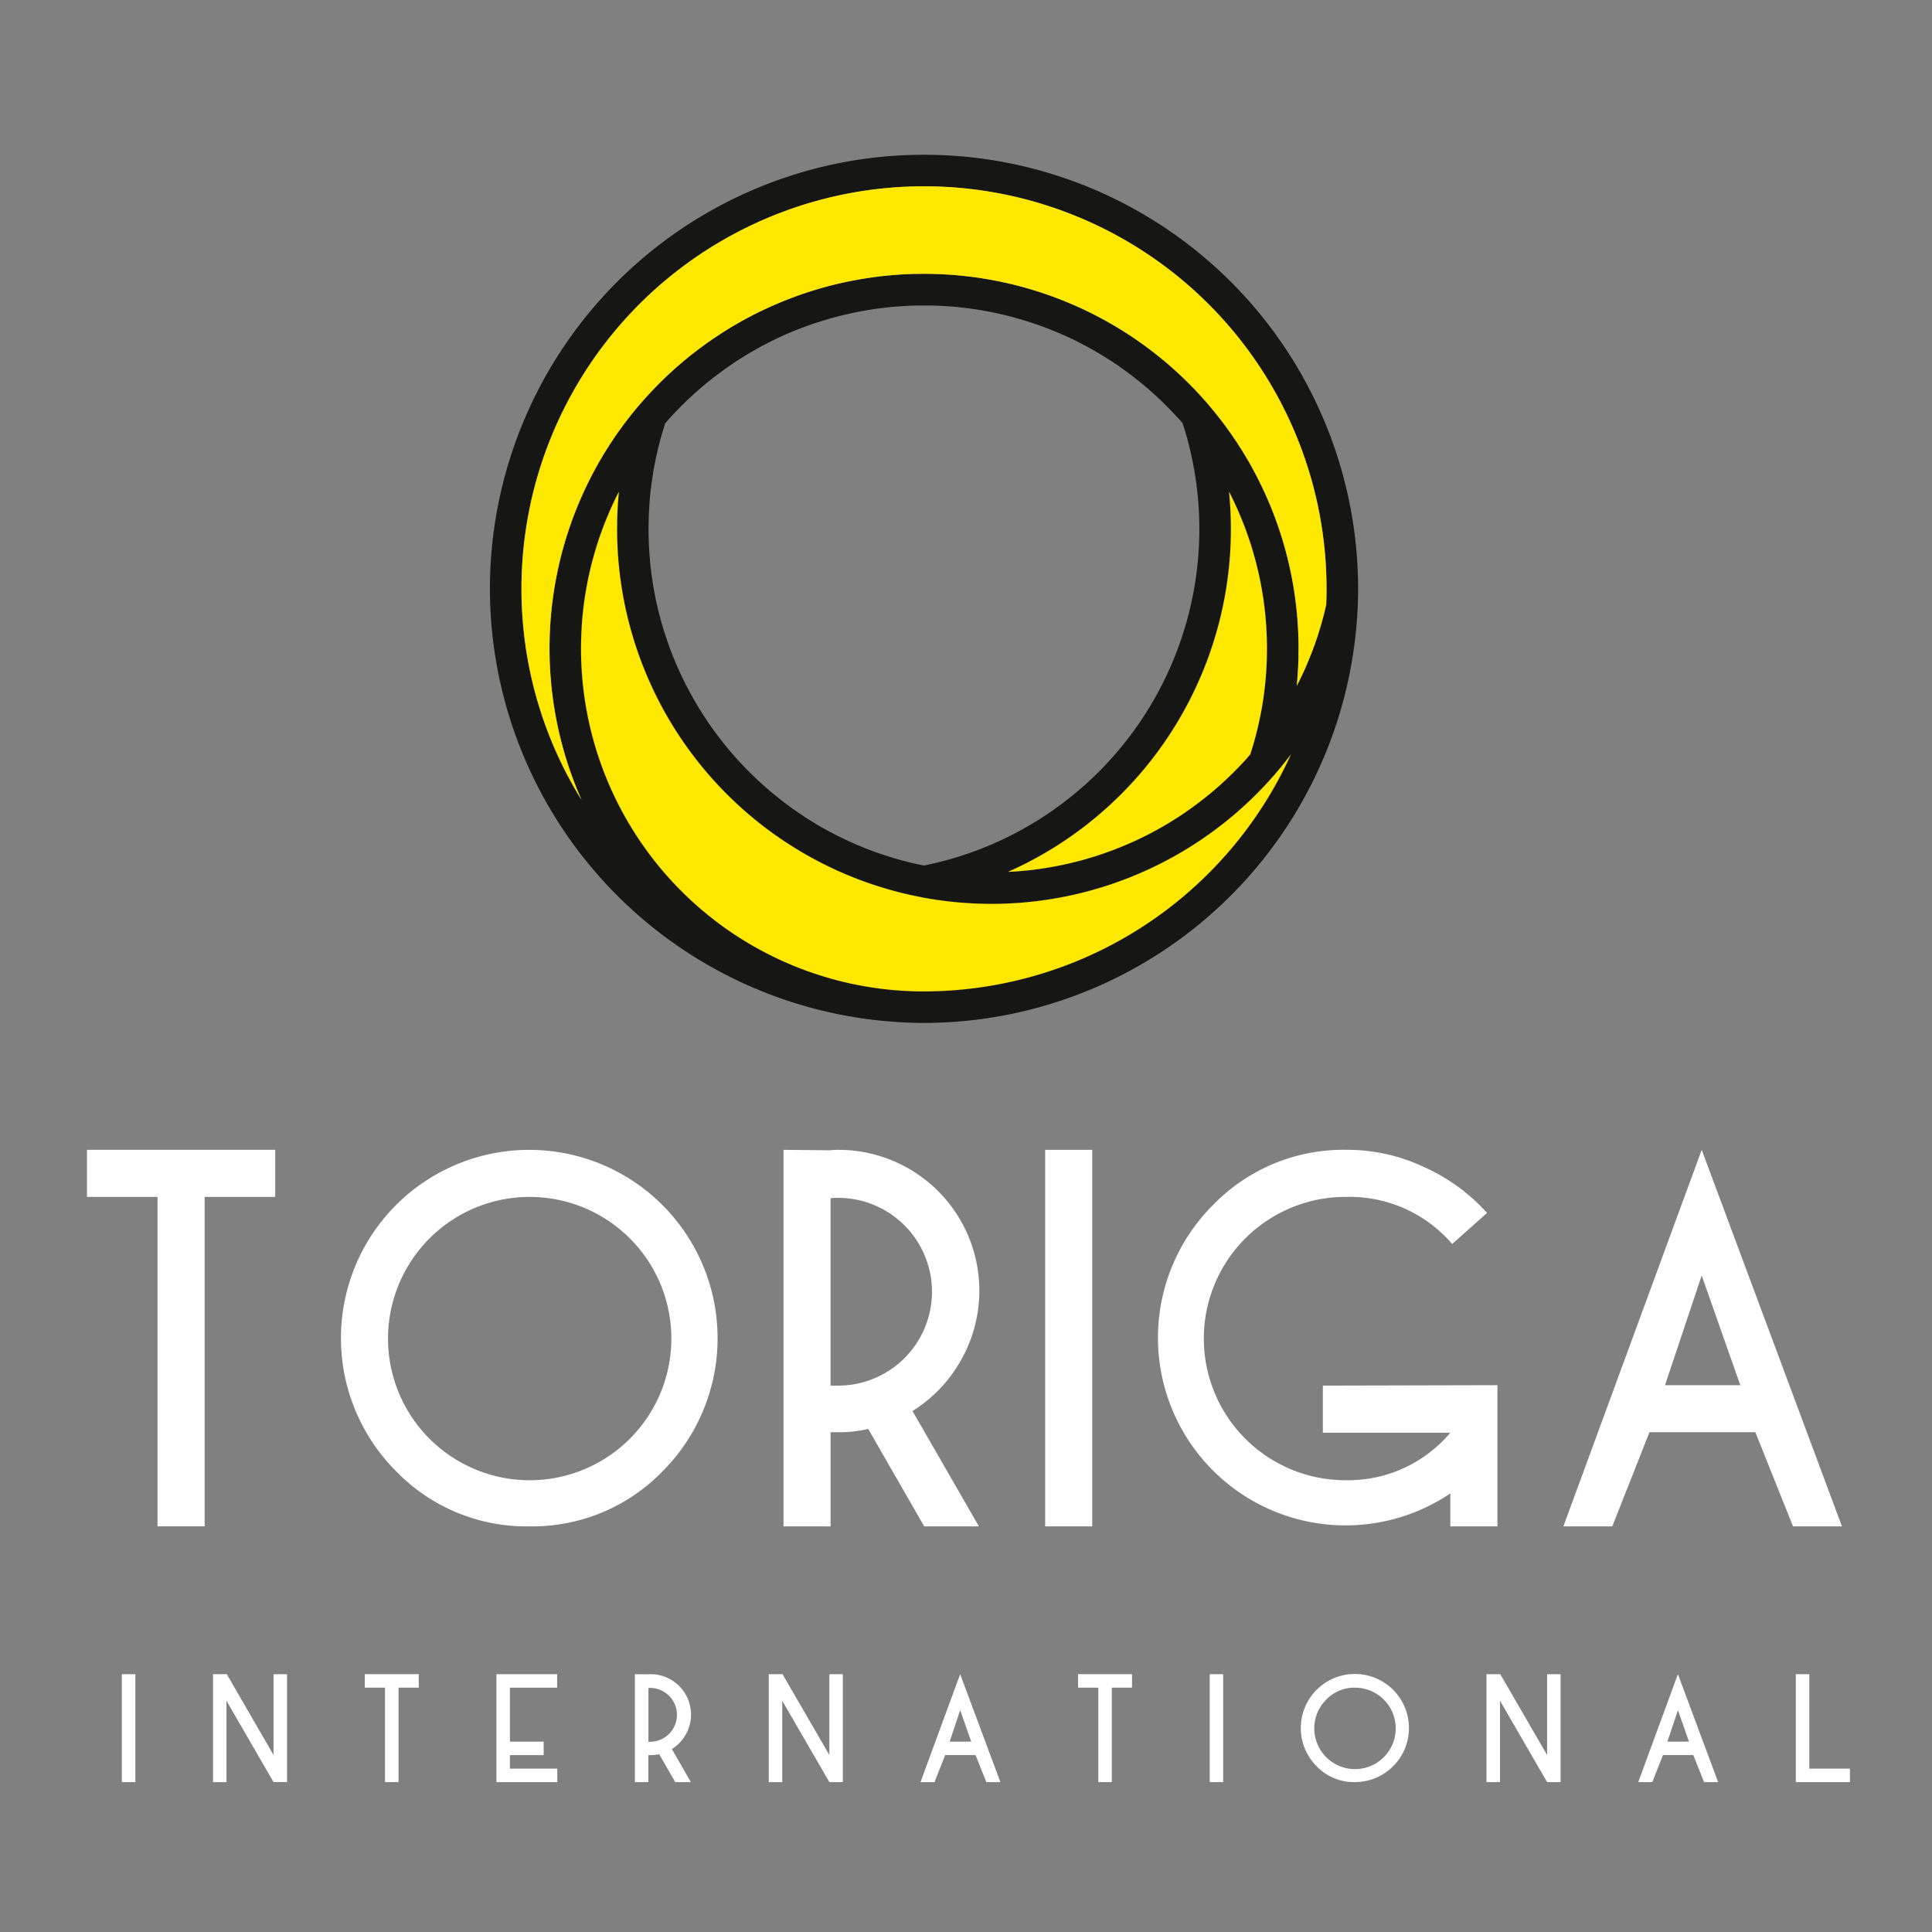 <?xml version="1.0" encoding="UTF-8"?>
<svg xmlns="http://www.w3.org/2000/svg" xmlns:xlink="http://www.w3.org/1999/xlink" id="Raggruppa_9" data-name="Raggruppa 9" width="160" height="160" viewBox="0 0 160 160">
  <rect x="0" y="0" width="160" height="160" fill="#808080" stroke="none"/>
  <defs>
    <clipPath id="clip-path">
      <rect id="Rettangolo_4" data-name="Rettangolo 4" width="160" height="160" fill="none"></rect>
    </clipPath>
  </defs>
  <path id="Tracciato_1" data-name="Tracciato 1" d="M6.364,88.037v-3.9h15.59v3.9H16.108V115.32h-3.9V88.037Z" transform="translate(0.838 11.085)" fill="#fff"></path>
  <g id="Raggruppa_2" data-name="Raggruppa 2">
    <g id="Raggruppa_1" data-name="Raggruppa 1" clip-path="url(#clip-path)">
      <path id="Tracciato_2" data-name="Tracciato 2" d="M32.288,91.467a11.732,11.732,0,0,0,8.3,20.034,11.732,11.732,0,1,0-8.3-20.034m-2.767,19.294a15.589,15.589,0,0,1,11.03-26.62,15.6,15.6,0,0,1,11.03,26.62,15.015,15.015,0,0,1-11.03,4.56,15.017,15.017,0,0,1-11.03-4.56" transform="translate(3.289 11.086)" fill="#fff" fill-rule="evenodd"></path>
      <path id="Tracciato_3" data-name="Tracciato 3" d="M61.853,88.117a3.682,3.682,0,0,0-.624.037v15.513h.624a7.775,7.775,0,0,0,0-15.55m-4.52,27.205V84.14l3.9.038a3.772,3.772,0,0,1,.624-.038,11.664,11.664,0,0,1,10.173,17.423,11.762,11.762,0,0,1-4.015,4.209l5.5,9.55H68.986l-4.638-8.068a10.683,10.683,0,0,1-2.494.272H61.23v7.8Z" transform="translate(7.554 11.085)" fill="#fff" fill-rule="evenodd"></path>
      <rect id="Rettangolo_1" data-name="Rettangolo 1" width="3.897" height="31.182" transform="translate(86.556 95.225)" fill="#fff"></rect>
      <path id="Tracciato_4" data-name="Tracciato 4" d="M112.846,103.63v11.692h-3.9v-2.728A15.538,15.538,0,0,1,89.3,88.7a15.027,15.027,0,0,1,11.03-4.562,14.876,14.876,0,0,1,6.393,1.406,15.593,15.593,0,0,1,5.262,3.82L109.1,91.937a11.19,11.19,0,0,0-8.73-3.9,11.732,11.732,0,1,0,0,23.463,11.057,11.057,0,0,0,8.575-3.935H98.388v-3.9Z" transform="translate(11.165 11.085)" fill="#fff"></path>
      <path id="Tracciato_5" data-name="Tracciato 5" d="M125.856,94.546l-3.039,9.085h6.235Zm-4.327,12.979-3.079,7.8H114.4L125.856,84.14l11.614,31.182h-4.052l-3.119-7.8Z" transform="translate(15.072 11.085)" fill="#fff" fill-rule="evenodd"></path>
      <path id="Tracciato_6" data-name="Tracciato 6" d="M72.526,80.6c-.122,0-.241.006-.363.007s-.243,0-.363,0-.241,0-.364,0-.241,0-.371-.007A28.372,28.372,0,0,1,43.394,52.208c0-.212,0-.422.008-.634s.01-.421.02-.633v-.01c.01-.2.023-.41.036-.615l0-.02c.01-.163.022-.326.036-.488,0-.067.009-.135.018-.2.012-.148.028-.3.044-.448.008-.083.018-.164.028-.247l.01-.087c.04-.332.084-.661.136-.989.02-.131.043-.263.065-.393.04-.234.083-.466.129-.7.016-.087.032-.173.052-.26.028-.14.058-.281.091-.421.058-.274.122-.543.194-.815.04-.158.079-.319.123-.478l.02-.072q.076-.277.157-.551c.042-.146.086-.291.132-.436.022-.075.045-.147.07-.22.015-.044.028-.088.043-.132q.056-.175.115-.35.124-.355.254-.707c.065-.173.131-.345.2-.518v0c.075-.187.151-.373.226-.558l.038-.092c.072-.166.145-.333.22-.5.058-.132.119-.265.181-.4.036-.081.076-.164.112-.244.1-.209.2-.414.308-.619a1.26,1.26,0,0,1,.06-.117l.008-.018c-.006.078-.014.156-.019.235-.015.135-.025.27-.037.407-.014.171-.025.344-.035.515,0,.046-.007.091-.009.135-.01.184-.019.368-.026.552-.008.161-.011.32-.016.481v.053c0,.059,0,.119,0,.179,0,.183-.007.367-.007.549A31.03,31.03,0,0,0,71.556,72.808l.246.048h.01A31.03,31.03,0,0,0,100.973,62.5l.164-.195c.363-.432.712-.873,1.051-1.321A33.413,33.413,0,0,1,72.526,80.6m-.91-10.447c-.065-.012-.129-.026-.192-.041-.207-.044-.414-.091-.619-.138s-.411-.1-.613-.153l-.3-.08-.3-.085-.292-.084c-.1-.028-.191-.059-.287-.089l-.037-.01-.072-.024c-.172-.052-.341-.106-.507-.163-.189-.062-.378-.127-.565-.195l-.04-.014c-.161-.057-.321-.117-.481-.178-.049-.017-.094-.036-.143-.053-.12-.048-.239-.093-.358-.141-.083-.032-.163-.067-.243-.1l-.3-.124c-.1-.042-.194-.083-.287-.125-.146-.064-.293-.129-.438-.2l-.034-.017c-.132-.06-.265-.122-.4-.186-.084-.038-.169-.08-.254-.123-.161-.078-.321-.158-.482-.243s-.3-.154-.446-.234l-.036-.018-.031-.017-.019-.01c-.155-.086-.306-.17-.458-.257l-.077-.042c-.114-.067-.231-.132-.345-.2-.077-.044-.151-.092-.227-.137-.1-.063-.207-.124-.309-.191-.062-.036-.125-.076-.188-.117-.094-.058-.188-.119-.281-.181s-.161-.1-.239-.155c-.149-.1-.3-.2-.44-.3-.117-.08-.23-.158-.342-.239l-.051-.036c-.052-.037-.1-.075-.154-.112-.075-.052-.147-.106-.22-.161s-.145-.109-.217-.163c-.129-.094-.252-.191-.378-.292l-.014-.009c-.2-.16-.406-.323-.605-.489-.138-.114-.277-.231-.414-.35-.06-.051-.118-.1-.175-.153s-.129-.112-.191-.169l-.033-.028c-.14-.127-.281-.254-.418-.381l-.059-.055c-.154-.144-.307-.291-.458-.438-.072-.07-.143-.14-.213-.211s-.143-.143-.213-.215c-.1-.1-.194-.2-.29-.3l-.043-.045c-.04-.041-.077-.083-.118-.123l-.386-.421c-.127-.144-.254-.286-.377-.431l-.015-.016c-.067-.076-.13-.151-.194-.227s-.126-.151-.19-.226-.149-.181-.222-.272l-.042-.052c-.057-.07-.114-.143-.171-.215-.106-.135-.21-.269-.313-.406-.076-.1-.155-.2-.231-.309l-.044-.06q-.221-.3-.432-.608c-.072-.1-.145-.207-.213-.313-.062-.088-.122-.179-.181-.269-.1-.153-.2-.309-.3-.466s-.195-.313-.291-.47-.191-.324-.285-.488c-.077-.129-.151-.263-.223-.395-.132-.233-.259-.47-.383-.707-.06-.117-.12-.233-.178-.352l-.037-.074c-.068-.137-.134-.274-.2-.411-.029-.06-.06-.122-.086-.182-.05-.1-.1-.2-.143-.306s-.1-.214-.143-.319c-.075-.165-.145-.333-.215-.5-.085-.2-.168-.405-.248-.611-.019-.048-.037-.1-.058-.146-.042-.109-.083-.22-.122-.33l-.034-.094c-.043-.112-.083-.225-.121-.34l-.026-.07-.017-.049c-.035-.1-.069-.2-.1-.3s-.065-.194-.1-.29c-.085-.265-.168-.531-.243-.8-.051-.166-.1-.336-.14-.5s-.083-.306-.121-.461c-.023-.084-.042-.17-.062-.257-.032-.129-.062-.259-.091-.388-.052-.224-.1-.449-.147-.677-.017-.091-.035-.179-.051-.269l-.009-.044c-.022-.109-.042-.217-.06-.326-.028-.158-.057-.317-.08-.478-.016-.1-.033-.2-.046-.3s-.031-.19-.042-.286-.028-.207-.041-.311c-.044-.34-.083-.681-.112-1.025-.012-.14-.025-.283-.035-.423-.011-.16-.024-.318-.032-.476v0c-.009-.158-.018-.319-.024-.479-.008-.2-.017-.395-.02-.594s-.006-.4-.006-.6c0-.376.008-.749.022-1.125,0-.093.009-.186.012-.277l.007-.109c0-.075.007-.147.011-.22l.024-.367c0-.071.01-.139.016-.208l0-.045c.01-.149.026-.3.041-.449.009-.118.022-.234.036-.351l.006-.059c.008-.078.018-.158.028-.237.018-.153.037-.308.06-.463.014-.112.031-.224.05-.337l.007-.044c.011-.075.021-.148.034-.223s.023-.149.036-.223l.012-.069c.016-.1.034-.2.052-.3v0c.024-.129.045-.254.072-.38l.018-.085.014-.07c.01-.062.025-.122.036-.182.007-.036.014-.07.022-.105l.012-.055.024-.113.023-.1c.033-.146.067-.291.1-.436l.016-.066c.026-.109.054-.22.083-.328l.006-.024c.016-.066.033-.13.051-.2.035-.138.074-.275.112-.414l.026-.091.006-.019c.041-.139.081-.28.123-.419l.014-.046.007-.024c.052-.173.106-.344.162-.517l0,0v0c.209-.241.422-.479.639-.71.132-.143.265-.283.4-.421.091-.093.179-.183.269-.274.229-.231.462-.456.7-.679l.034-.033c.071-.063.143-.13.214-.195s.12-.111.18-.165c.088-.078.175-.156.264-.232s.191-.167.287-.25c.13-.112.261-.221.394-.329.161-.135.324-.264.487-.392.094-.075.189-.148.285-.223L54.6,29.6c.132-.1.267-.2.4-.3s.3-.22.454-.327l.027-.019c.094-.066.189-.132.283-.2s.209-.141.313-.212.192-.127.292-.191l.011-.008.012-.007c.147-.1.3-.19.444-.281q.357-.222.718-.429c.147-.087.294-.172.443-.252l.011-.007c.179-.1.358-.2.539-.292q.085-.046.17-.088c.055-.031.112-.059.169-.087.1-.052.2-.1.3-.154.051-.026.1-.051.154-.075l.319-.155q.474-.222.956-.43l.006,0c.085-.035.17-.072.256-.106.175-.072.35-.145.526-.215.161-.062.321-.122.483-.182s.34-.126.51-.186.343-.117.514-.173L63,25.2l.058-.019.134-.043c.092-.029.187-.058.278-.086s.175-.054.261-.078c.4-.121.8-.23,1.209-.33.059-.016.123-.029.186-.045l.059-.015.324-.075c.109-.026.215-.05.324-.071q.326-.07.655-.134c.122-.024.247-.045.371-.068s.25-.042.375-.065c.169-.026.34-.052.508-.076l.065-.01c.06-.008.121-.016.179-.025q.416-.056.832-.1l.257-.026c.4-.038.792-.069,1.192-.088.127-.009.256-.015.384-.019l.282-.009c.129,0,.259-.009.388-.01h0c.16,0,.32,0,.482,0s.321,0,.482,0h0c.128,0,.259.006.387.01l.282.009c.129,0,.257.01.384.019.4.019.8.05,1.192.088l.258.026q.416.044.832.1l.179.025.065.01c.169.024.34.05.508.076.124.023.249.042.373.065l.372.068c.218.043.438.087.655.134.109.022.215.045.324.071l.324.075.06.015c.062.016.125.029.184.045.2.051.406.1.608.16s.4.11.6.171q.132.036.261.078l.28.086c.091.028.181.059.269.088.148.049.3.1.446.149.533.187,1.065.388,1.586.607l.256.106.006,0,.362.158c.121.052.239.106.36.163q.357.163.71.338c.1.052.2.1.3.154l.338.175c.22.117.436.235.651.355.17.094.336.191.5.29l.5.3c.1.067.214.134.32.2s.215.137.321.207l.318.211.311.213c.112.079.224.157.336.238s.195.139.289.209.2.151.307.229.2.153.3.231l.3.238.3.241c.1.08.2.163.294.246s.2.164.293.249c.138.121.277.243.413.366l.065.059c.127.115.254.233.378.35.1.088.187.177.28.267.371.355.731.725,1.083,1.1.088.1.175.19.264.287.118.13.234.261.347.394h0a28.427,28.427,0,0,1-21.415,36.63c-.063-.011-.128-.024-.192-.037M98.6,61.234c-.113.124-.224.249-.34.373-.072.079-.146.158-.221.235-.086.094-.174.187-.265.277s-.179.183-.267.274-.182.18-.274.268-.177.173-.265.258l-.287.269c-.093.086-.188.173-.282.257l-.285.254-.287.249-.259.22c-.106.088-.215.177-.324.265s-.2.158-.3.238c-.192.153-.388.3-.585.448l-.032.024c-.1.07-.192.143-.29.212l-.334.239-.283.2L93.114,66c-.1.07-.212.139-.316.207s-.213.135-.319.2-.214.132-.319.2-.215.131-.325.2l-.325.189c-.109.062-.22.124-.329.184s-.217.121-.33.181l-.33.177-.336.171c-.111.057-.223.113-.336.166s-.226.111-.34.164-.227.105-.341.158c-.23.1-.458.2-.69.3l-.347.144c-.114.048-.231.093-.347.139-.243.1-.489.189-.735.277l-.325.114c-.149.053-.3.1-.446.153-.092.028-.179.059-.271.086-.12.038-.239.075-.359.112s-.241.071-.361.108c-.362.105-.729.2-1.1.292q-.183.046-.367.088l-.368.083c-.23.05-.458.1-.69.143l-.054.01c-.122.024-.247.046-.371.068s-.249.043-.373.062c-.053.01-.1.018-.153.025-.141.024-.28.043-.421.063l-.179.025c-.809.11-1.627.184-2.449.222a31.065,31.065,0,0,0,18.3-31.479A28.39,28.39,0,0,1,100.2,52.208c0,.376-.008.749-.022,1.123,0,.1-.008.2-.015.3s-.01.207-.016.31c-.011.191-.025.381-.041.573-.011.164-.027.329-.044.495-.012.122-.024.244-.038.368l-.029.265c-.02.158-.041.316-.062.474-.016.127-.033.256-.057.381-.022.149-.044.3-.07.447-.02.13-.045.261-.068.392l-.012.062c-.031.167-.061.332-.1.495a1.041,1.041,0,0,1-.023.106c-.026.137-.057.272-.085.406-.037.169-.076.335-.118.5-.028.117-.057.235-.088.352-.016.071-.036.145-.057.216-.024.1-.051.195-.078.294-.02.078-.043.154-.065.233-.043.146-.086.294-.131.443l-.006.024c-.054.174-.109.347-.164.522-.072.083-.143.165-.216.246M38.493,48.705c-.02-.456-.029-.939-.029-1.432A33.333,33.333,0,0,1,69,14.055c.919-.078,1.862-.117,2.8-.117s1.883.038,2.8.117a33.334,33.334,0,0,1,30.537,33.219c0,.45-.008.891-.026,1.311-.01.049-.019.1-.033.143-.019.091-.042.183-.064.274-.025.109-.052.217-.079.323q-.053.212-.109.421c-.036.14-.075.278-.117.418s-.078.277-.123.416-.084.27-.127.405l0,.014c-.042.136-.086.272-.135.407s-.091.272-.14.41-.1.27-.149.407-.1.272-.155.406c-.2.508-.41,1.013-.636,1.51-.059.127-.117.252-.179.379s-.129.269-.2.4-.135.269-.2.4c.024-.213.04-.423.057-.637.015-.174.026-.349.038-.526l.006-.114c.011-.191.02-.384.027-.575.009-.161.012-.319.017-.48,0-.079,0-.155,0-.233,0-.183.007-.367.007-.549a31.008,31.008,0,0,0-7.276-19.957c-.054-.067-.11-.132-.166-.2A30.994,30.994,0,0,0,71.8,21.191c-.23,0-.461,0-.689.008-.053,0-.106,0-.161,0-.1,0-.206.007-.308.01-.321.012-.642.028-.961.05-.091.007-.181.012-.273.02s-.191.015-.286.023l-.514.05c-.131.012-.261.028-.394.043s-.272.032-.409.05l-.058.008c-.14.018-.28.038-.419.058s-.293.043-.44.067c-.293.049-.584.1-.876.153-.145.028-.292.057-.436.086l-.052.011q-1.059.216-2.1.509c-.143.041-.284.08-.424.123s-.283.084-.424.128q-.632.2-1.255.42l-.41.152c-.081.029-.163.062-.243.093-.106.04-.212.083-.318.124-.225.088-.448.18-.671.275-.114.048-.23.1-.344.148-.423.187-.844.383-1.26.587q-.559.273-1.106.573l-.363.2c-.127.074-.254.145-.38.22-.106.06-.213.122-.317.187-.128.075-.251.151-.377.227-.237.147-.47.3-.7.446-.117.077-.232.153-.346.231-.092.063-.184.124-.277.189l-.068.046-.091.063-.229.162-.043.029-.009.007c-.1.072-.2.147-.306.223s-.225.163-.336.248c-.223.169-.443.338-.661.512-.1.079-.191.155-.286.231v0l-.037.029c-.217.177-.43.358-.642.541s-.42.369-.627.558c-.1.1-.207.191-.309.285-.2.194-.406.388-.605.587-.151.148-.3.3-.444.45-.113.117-.223.232-.333.35-.081.086-.164.173-.242.26s-.151.164-.225.246c-.163.183-.326.368-.487.555v0l-.164.192,0,0a31.046,31.046,0,0,0-5.678,29.813q.1.29.2.575c.069.191.137.38.209.569q.214.567.45,1.122c.062.146.123.293.188.438a33.127,33.127,0,0,1-4.936-16.06m69.217.237,0-.01,0-.112v0c.022-.492.034-1.013.034-1.541A35.954,35.954,0,0,0,74.817,11.449a37.073,37.073,0,0,0-6.037,0A35.957,35.957,0,0,0,35.85,47.274c0,.531.011,1.051.034,1.544A36,36,0,0,0,69.739,83.155c.4.027.808.048,1.215.058l.036,0H71c.13,0,.261.008.392.009H72.2c.135,0,.269,0,.392-.009a36,36,0,0,0,35.115-34.273" transform="translate(4.723 1.492)" fill="#161615"></path>
      <path id="Tracciato_7" data-name="Tracciato 7" d="M71.648,77.354c-.122,0-.241.006-.363.008s-.243,0-.364,0-.241,0-.363,0-.241,0-.372-.008A28.368,28.368,0,0,1,42.517,48.959c0-.211,0-.422.008-.633s.01-.422.02-.633v-.01c.01-.206.021-.411.035-.616l0-.02c.01-.162.023-.325.036-.488,0-.066.01-.135.018-.2.012-.148.028-.3.044-.447.008-.084.018-.165.028-.248l.01-.087c.041-.33.085-.661.137-.988q.031-.2.065-.394c.04-.233.081-.466.128-.7.016-.087.033-.173.053-.259.027-.141.058-.282.089-.422.059-.273.123-.542.194-.814.04-.158.08-.319.124-.479l.02-.072q.075-.277.156-.55c.043-.147.087-.292.132-.437.023-.074.046-.146.07-.218.015-.044.029-.088.043-.134.037-.115.076-.232.117-.35.081-.237.168-.472.252-.707q.1-.258.2-.518v0c.075-.187.152-.373.227-.558l.038-.091q.109-.251.218-.5c.059-.132.119-.266.181-.4.036-.083.077-.165.112-.246.1-.208.2-.413.308-.619A1.273,1.273,0,0,1,45.646,36l.008-.018c-.007.078-.015.157-.02.235-.014.135-.024.272-.036.409-.015.171-.026.343-.036.514,0,.046-.006.091-.008.135-.01.186-.02.368-.026.553-.008.161-.012.319-.017.48v.054c0,.058,0,.119,0,.179,0,.183-.006.366-.006.549A31.028,31.028,0,0,0,70.678,69.559l.244.049.008,0h0a31.027,31.027,0,0,0,29.162-10.358l.164-.195c.364-.432.712-.873,1.051-1.321A33.411,33.411,0,0,1,71.648,77.354" transform="translate(5.602 4.741)" fill="#161615"></path>
      <path id="Tracciato_8" data-name="Tracciato 8" d="M93.61,57.984c-.113.126-.225.25-.34.375-.072.078-.147.158-.221.234-.087.1-.175.187-.266.277s-.179.183-.267.274-.181.181-.273.269l-.266.257c-.1.091-.191.181-.287.269s-.187.173-.281.257-.189.17-.286.254-.19.168-.286.249-.174.147-.26.22c-.106.088-.215.177-.324.265s-.2.16-.3.238c-.192.153-.387.3-.584.448l-.032.024c-.1.07-.194.143-.29.212s-.223.161-.334.239c-.1.066-.189.13-.283.2l-.315.212c-.1.07-.211.138-.315.206l-.32.2-.319.2-.324.195c-.109.062-.217.127-.327.189s-.217.124-.327.184-.218.121-.332.181-.22.119-.332.177-.222.115-.334.171-.224.113-.336.168-.226.111-.34.163l-.342.158c-.23.1-.458.2-.69.3l-.346.145-.349.138c-.242.1-.488.189-.733.277l-.325.115c-.149.052-.3.1-.448.153-.091.027-.178.058-.268.086-.12.038-.239.075-.36.111s-.241.072-.362.109q-.542.156-1.094.291l-.369.089c-.121.027-.243.055-.367.081-.229.05-.458.1-.689.143l-.054.01c-.123.024-.247.046-.371.068s-.249.043-.375.062c-.052.01-.1.018-.153.025-.14.024-.28.044-.42.065l-.179.024q-1.216.166-2.45.223a31.053,31.053,0,0,0,18.455-28.37c0-1.041-.053-2.079-.154-3.11a28.41,28.41,0,0,1,3.138,12.976c0,.376-.007.749-.021,1.124,0,.1-.008.2-.014.3s-.01.207-.017.31c-.012.191-.024.381-.04.573-.011.165-.028.329-.044.495-.012.122-.025.244-.038.368L95,52.389c-.018.16-.038.316-.061.475-.016.126-.035.255-.055.381-.022.149-.044.3-.071.446-.019.13-.045.261-.068.393l-.011.061c-.031.167-.065.333-.1.495a1.045,1.045,0,0,1-.022.106c-.027.137-.057.272-.088.406-.035.169-.072.336-.114.5-.028.117-.057.235-.088.352-.017.072-.037.145-.057.216-.025.1-.051.2-.079.294-.019.078-.042.155-.063.233-.043.147-.087.3-.131.443l-.006.024c-.054.174-.109.347-.166.523-.071.081-.143.164-.214.244" transform="translate(9.719 4.741)" fill="#161615"></path>
      <path id="Tracciato_9" data-name="Tracciato 9" d="M71.648,77.354c-.122,0-.241.006-.363.008s-.243,0-.364,0-.241,0-.363,0-.241,0-.372-.008A28.368,28.368,0,0,1,42.517,48.959c0-.211,0-.422.008-.633s.01-.422.02-.633v-.01c.01-.206.021-.411.035-.616l0-.02c.01-.162.023-.325.036-.488,0-.066.01-.135.018-.2.012-.148.028-.3.044-.447.008-.084.018-.165.028-.248l.01-.087c.041-.33.085-.661.137-.988q.031-.2.065-.394c.04-.233.081-.466.128-.7.016-.087.033-.173.053-.259.027-.141.058-.282.089-.422.059-.273.123-.542.194-.814.04-.158.08-.319.124-.479l.02-.072q.075-.277.156-.55c.043-.147.087-.292.132-.437.023-.074.046-.146.07-.218.015-.044.029-.088.043-.134.037-.115.076-.232.117-.35.081-.237.168-.472.252-.707q.1-.258.2-.518v0c.075-.187.152-.373.227-.558l.038-.091q.109-.251.218-.5c.059-.132.119-.266.181-.4.036-.083.077-.165.112-.246.1-.208.2-.413.308-.619A1.273,1.273,0,0,1,45.646,36l.008-.018c-.007.078-.015.157-.02.235-.014.135-.024.272-.036.409-.015.171-.026.343-.036.514,0,.046-.006.091-.008.135-.01.186-.02.368-.026.553-.008.161-.012.319-.017.48v.054c0,.058,0,.119,0,.179,0,.183-.006.366-.006.549A31.028,31.028,0,0,0,70.678,69.559l.244.049.008,0h0a31.027,31.027,0,0,0,29.162-10.358l.164-.195c.364-.432.712-.873,1.051-1.321A33.411,33.411,0,0,1,71.648,77.354" transform="translate(5.602 4.741)" fill="#161615"></path>
      <path id="Tracciato_10" data-name="Tracciato 10" d="M38.188,48.4c-.019-.456-.029-.939-.029-1.431a33.335,33.335,0,0,1,30.534-33.22c.919-.078,1.862-.117,2.8-.117s1.883.038,2.8.117a33.334,33.334,0,0,1,30.537,33.22c0,.449-.008.89-.026,1.309-.01.049-.02.1-.033.143-.019.091-.042.183-.065.274-.025.109-.052.217-.079.324-.035.14-.069.281-.109.42s-.075.278-.117.418-.078.277-.123.416-.084.27-.127.406l0,.014c-.042.135-.086.272-.135.406s-.091.273-.14.41-.1.272-.149.407-.1.272-.155.406c-.2.508-.41,1.013-.636,1.51-.059.127-.117.252-.179.379s-.129.27-.195.4-.136.269-.2.4c.023-.214.04-.424.057-.638.014-.174.026-.349.038-.526l.006-.114c.011-.191.021-.384.027-.575.009-.161.012-.319.017-.48,0-.078,0-.155,0-.233,0-.183.007-.366.007-.549a31.009,31.009,0,0,0-7.275-19.957c-.055-.066-.109-.132-.167-.2a30.994,30.994,0,0,0-23.577-10.86c-.23,0-.461,0-.689.008-.052,0-.106,0-.161,0-.1,0-.206.006-.308.009-.321.012-.642.028-.961.051-.091.006-.181.012-.273.02s-.191.014-.286.022c-.172.016-.343.033-.514.051-.131.011-.261.028-.394.042s-.272.032-.409.05l-.058.008c-.14.018-.28.038-.419.059s-.293.042-.44.067c-.293.048-.584.1-.876.153-.145.027-.291.055-.436.086l-.052.01q-1.059.217-2.1.51c-.143.04-.283.08-.424.122s-.283.084-.423.129c-.422.13-.841.272-1.256.42l-.41.151-.243.093c-.106.04-.212.083-.318.124-.225.088-.448.18-.671.275-.114.049-.23.1-.343.149q-.637.28-1.261.586c-.372.183-.739.373-1.106.573l-.363.2c-.127.072-.254.145-.38.22-.106.059-.213.122-.317.187-.128.074-.251.151-.377.226-.237.147-.47.3-.7.446-.117.077-.232.153-.345.232-.093.062-.186.123-.277.189l-.069.045-.091.065c-.076.052-.153.106-.229.161l-.043.031-.009.007c-.1.072-.2.146-.306.222s-.225.163-.336.248c-.223.169-.443.34-.661.512-.1.079-.191.155-.285.232v0l-.038.029c-.217.177-.43.358-.642.541s-.42.369-.626.559c-.105.094-.207.19-.31.285-.2.192-.406.387-.605.586-.151.149-.3.3-.444.45-.113.117-.223.233-.332.35-.083.086-.165.173-.243.261s-.151.163-.225.246c-.163.182-.325.368-.486.555h0l-.165.194,0,0a31.041,31.041,0,0,0-5.677,29.814c.063.194.13.384.2.575s.137.379.209.568q.214.567.45,1.122c.062.147.124.294.188.438A33.127,33.127,0,0,1,38.188,48.4" transform="translate(5.027 1.796)" fill="#ffe800"></path>
      <path id="Tracciato_11" data-name="Tracciato 11" d="M93.61,57.984c-.113.126-.225.25-.34.375-.072.078-.147.158-.221.234-.087.1-.175.187-.266.277s-.179.183-.267.274-.181.181-.273.269l-.266.257c-.1.091-.191.181-.287.269s-.187.173-.281.257-.189.17-.286.254-.19.168-.286.249-.174.147-.26.22c-.106.088-.215.177-.324.265s-.2.16-.3.238c-.192.153-.387.3-.584.448l-.032.024c-.1.07-.194.143-.29.212s-.223.161-.334.239c-.1.066-.189.13-.283.2l-.315.212c-.1.07-.211.138-.315.206l-.32.2-.319.2-.324.195c-.109.062-.217.127-.327.189s-.217.124-.327.184-.218.121-.332.181-.22.119-.332.177-.222.115-.334.171-.224.113-.336.168-.226.111-.34.163l-.342.158c-.23.1-.458.2-.69.3l-.346.145-.349.138c-.242.1-.488.189-.733.277l-.325.115c-.149.052-.3.1-.448.153-.091.027-.178.058-.268.086-.12.038-.239.075-.36.111s-.241.072-.362.109q-.542.156-1.094.291l-.369.089c-.121.027-.243.055-.367.081-.229.05-.458.1-.689.143l-.054.01c-.123.024-.247.046-.371.068s-.249.043-.375.062c-.052.01-.1.018-.153.025-.14.024-.28.044-.42.065l-.179.024q-1.216.166-2.45.223a31.053,31.053,0,0,0,18.455-28.37c0-1.041-.053-2.079-.154-3.11a28.41,28.41,0,0,1,3.138,12.976c0,.376-.007.749-.021,1.124,0,.1-.008.2-.014.3s-.01.207-.017.31c-.012.191-.024.381-.04.573-.011.165-.028.329-.044.495-.012.122-.025.244-.038.368L95,52.389c-.018.16-.038.316-.061.475-.016.126-.035.255-.055.381-.022.149-.044.3-.071.446-.019.13-.045.261-.068.393l-.011.061c-.031.167-.065.333-.1.495a1.045,1.045,0,0,1-.022.106c-.027.137-.057.272-.088.406-.035.169-.072.336-.114.5-.028.117-.057.235-.088.352-.017.072-.037.145-.057.216-.025.1-.051.2-.079.294-.019.078-.042.155-.063.233-.043.147-.087.3-.131.443l-.006.024c-.054.174-.109.347-.166.523-.071.081-.143.164-.214.244" transform="translate(9.719 4.741)" fill="#ffe800"></path>
      <path id="Tracciato_12" data-name="Tracciato 12" d="M71.648,77.354c-.122,0-.241.006-.363.008s-.243,0-.364,0-.241,0-.363,0-.241,0-.372-.008A28.368,28.368,0,0,1,42.517,48.959c0-.211,0-.422.008-.633s.01-.422.02-.633v-.01c.01-.206.021-.411.035-.616l0-.02c.01-.162.023-.325.036-.488,0-.066.01-.135.018-.2.012-.148.028-.3.044-.447.008-.084.018-.165.028-.248l.01-.087c.041-.33.085-.661.137-.988q.031-.2.065-.394c.04-.233.081-.466.128-.7.016-.087.033-.173.053-.259.027-.141.058-.282.089-.422.059-.273.123-.542.194-.814.04-.158.08-.319.124-.479l.02-.072q.075-.277.156-.55c.043-.147.087-.292.132-.437.023-.074.046-.146.07-.218.015-.044.029-.088.043-.134.037-.115.076-.232.117-.35.081-.237.168-.472.252-.707q.1-.258.2-.518v0c.075-.187.152-.373.227-.558l.038-.091q.109-.251.218-.5c.059-.132.119-.266.181-.4.036-.083.077-.165.112-.246.1-.208.2-.413.308-.619A1.273,1.273,0,0,1,45.646,36l.008-.018c-.007.078-.015.157-.02.235-.014.135-.024.272-.036.409-.015.171-.026.343-.036.514,0,.046-.006.091-.008.135-.01.186-.02.368-.026.553-.008.161-.012.319-.017.48v.054c0,.058,0,.119,0,.179,0,.183-.006.366-.006.549A31.028,31.028,0,0,0,70.678,69.559l.244.049.008,0h0a31.027,31.027,0,0,0,29.162-10.358l.164-.195c.364-.432.712-.873,1.051-1.321A33.411,33.411,0,0,1,71.648,77.354" transform="translate(5.602 4.741)" fill="#ffe800"></path>
      <rect id="Rettangolo_2" data-name="Rettangolo 2" width="1.117" height="8.937" transform="translate(10.092 138.65)" fill="#fff"></rect>
      <path id="Tracciato_13" data-name="Tracciato 13" d="M20.6,131.446l-3.9-6.737v6.737H15.588v-8.937h1.14L20.6,129.2v-6.693h1.117v8.937Z" transform="translate(2.054 16.141)" fill="#fff"></path>
      <path id="Tracciato_14" data-name="Tracciato 14" d="M26.693,123.624v-1.117h4.469v1.117H29.486v7.822H28.369v-7.822Z" transform="translate(3.517 16.14)" fill="#fff"></path>
      <path id="Tracciato_15" data-name="Tracciato 15" d="M36.326,131.446v-8.937h5.028v1.116H37.443v4.469h2.794v1.116H37.443v1.119h3.923v1.117Z" transform="translate(4.786 16.141)" fill="#fff"></path>
      <path id="Tracciato_16" data-name="Tracciato 16" d="M47.758,123.646a.972.972,0,0,0-.179.011v4.448h.179a2.23,2.23,0,0,0,0-4.459m-1.3,7.8v-8.937l1.117.009a1.022,1.022,0,0,1,.179-.009,3.344,3.344,0,0,1,2.917,4.994,3.366,3.366,0,0,1-1.151,1.205l1.575,2.738H49.8l-1.33-2.313a3.054,3.054,0,0,1-.715.077h-.179v2.236Z" transform="translate(6.121 16.141)" fill="#fff" fill-rule="evenodd"></path>
      <path id="Tracciato_17" data-name="Tracciato 17" d="M61.272,131.446l-3.9-6.737v6.737H56.254v-8.937h1.14l3.877,6.693v-6.693h1.117v8.937Z" transform="translate(7.412 16.141)" fill="#fff"></path>
      <path id="Tracciato_18" data-name="Tracciato 18" d="M70.643,125.489l-.871,2.605H71.56ZM69.4,129.21l-.883,2.238H67.358l3.285-8.942,3.331,8.942H72.811l-.893-2.238Z" transform="translate(8.874 16.14)" fill="#fff" fill-rule="evenodd"></path>
      <path id="Tracciato_19" data-name="Tracciato 19" d="M78.888,123.624v-1.117h4.469v1.117H81.681v7.822H80.563v-7.822Z" transform="translate(10.393 16.14)" fill="#fff"></path>
      <rect id="Rettangolo_3" data-name="Rettangolo 3" width="1.116" height="8.937" transform="translate(100.184 138.65)" fill="#fff"></rect>
      <path id="Tracciato_20" data-name="Tracciato 20" d="M97.294,124.609a3.372,3.372,0,1,0,2.38-.983,3.244,3.244,0,0,0-2.38.983m-.793,5.531a4.478,4.478,0,1,1,3.162,1.307,4.309,4.309,0,0,1-3.162-1.307" transform="translate(12.542 16.14)" fill="#fff" fill-rule="evenodd"></path>
      <path id="Tracciato_21" data-name="Tracciato 21" d="M113.793,131.446l-3.9-6.737v6.737h-1.118v-8.937h1.14l3.879,6.693v-6.693h1.116v8.937Z" transform="translate(14.331 16.141)" fill="#fff"></path>
      <path id="Tracciato_22" data-name="Tracciato 22" d="M123.164,125.489l-.871,2.605h1.787Zm-1.239,3.721-.884,2.238h-1.162l3.285-8.942,3.33,8.942h-1.162l-.894-2.238Z" transform="translate(15.794 16.14)" fill="#fff" fill-rule="evenodd"></path>
      <path id="Tracciato_23" data-name="Tracciato 23" d="M131.409,131.446v-8.937h1.117v7.82h3.364v1.117Z" transform="translate(17.313 16.141)" fill="#fff"></path>
    </g>
  </g>
</svg>

